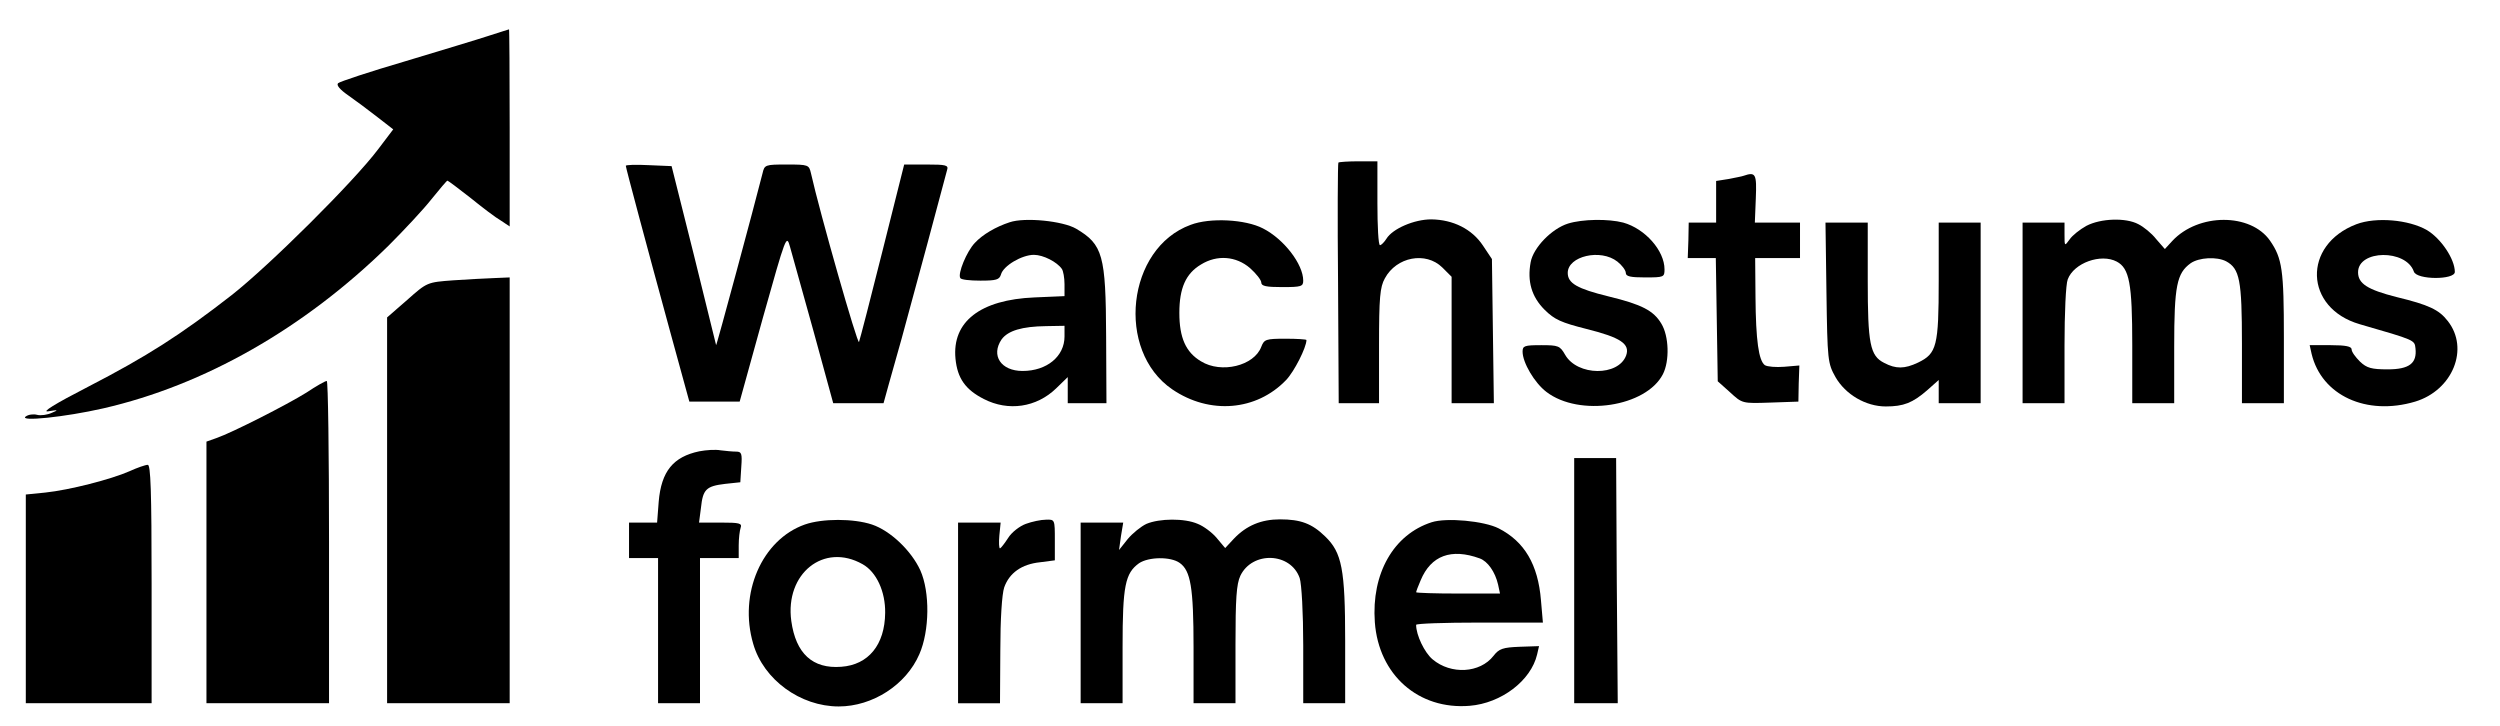 <?xml version="1.0" encoding="utf-8"?>
<svg xmlns="http://www.w3.org/2000/svg" height="225pt" preserveAspectRatio="xMidYMid meet" version="1.0" viewBox="0 0 775 225" width="775pt">

<g fill="#000000" stroke="none" transform="translate(0,225) scale(0.1,-0.1)">
<path d="M1515 2139 c-33 -11 -150 -46 -259 -79 -109 -32 -203 -63 -208 -68 -6 -6 6 -20 32 -38 23 -16 63 -46 90 -67 l49 -38 -47 -62 c-76 -101 -338 -361 -454 -452 -158 -123 -263 -190 -443 -283 -107 -55 -148 -81 -125 -77 31 5 32 4 10 -5 -13 -6 -34 -9 -45 -6 -11 3 -27 1 -35 -5 -24 -17 122 -2 240 25 314 72 623 248 884 504 48 48 109 113 134 145 25 31 47 57 49 57 2 0 34 -24 71 -53 37 -30 79 -62 95 -71 l27 -18 0 306 c0 168 -1 306 -2 305 -2 0 -30 -10 -63 -20z"/>
<path d="M4149 1746 c-2 -2 -3 -171 -1 -375 l2 -371 63 0 62 0 0 178 c0 150 3 182 18 209 36 67 127 84 178 34 l29 -29 0 -196 0 -196 66 0 65 0 -3 223 -3 224 -28 42 c-34 51 -92 80 -160 81 -53 0 -120 -29 -139 -60 -7 -11 -16 -20 -20 -20 -5 0 -8 59 -8 130 l0 130 -58 0 c-32 0 -61 -2 -63 -4z"/>
<path d="M1940 1736 c0 -6 64 -245 138 -516 l59 -215 78 0 78 0 72 260 c72 256 73 259 84 220 6 -22 39 -140 73 -262 l61 -223 78 0 78 0 16 58 c9 31 27 95 40 142 13 47 49 180 80 295 31 116 58 218 61 228 5 15 -3 17 -64 17 l-69 0 -67 -267 c-37 -148 -70 -275 -73 -283 -4 -12 -122 402 -149 523 -6 26 -8 27 -75 27 -67 0 -69 -1 -75 -27 -26 -103 -143 -537 -144 -533 -1 3 -32 129 -69 280 l-69 275 -71 3 c-39 2 -71 1 -71 -2z"/>
<path d="M5405 1705 c-5 -2 -27 -6 -47 -10 l-38 -6 0 -64 0 -65 -42 0 -43 0 -1 -55 -2 -55 43 0 44 0 3 -191 3 -191 38 -34 c38 -35 38 -35 125 -32 l87 3 1 56 2 56 -47 -4 c-25 -2 -52 0 -60 5 -19 14 -28 76 -29 212 l-1 120 69 0 70 0 0 55 0 55 -70 0 -70 0 3 75 c3 76 0 83 -38 70z"/>
<path d="M3130 1561 c-43 -14 -84 -38 -108 -64 -25 -26 -54 -96 -45 -109 2 -5 30 -8 62 -8 50 0 59 3 64 19 7 27 65 61 102 61 29 0 72 -22 87 -44 4 -6 8 -27 8 -47 l0 -37 -93 -4 c-168 -7 -256 -75 -245 -190 6 -61 31 -96 88 -125 76 -39 163 -26 224 33 l36 35 0 -41 0 -40 60 0 60 0 -1 208 c-1 251 -10 284 -93 333 -41 24 -159 36 -206 20z m170 -354 c0 -62 -55 -107 -130 -107 -67 0 -99 48 -65 98 20 27 63 40 138 41 l57 1 0 -33z"/>
<path d="M3691 1553 c-198 -72 -233 -390 -57 -510 116 -79 261 -67 353 29 25 26 63 101 63 124 0 2 -29 4 -65 4 -61 0 -66 -2 -75 -25 -22 -59 -124 -84 -187 -45 -47 28 -67 73 -67 150 0 77 20 122 67 150 50 31 109 26 152 -11 19 -17 35 -37 35 -45 0 -11 16 -14 65 -14 59 0 65 2 65 20 0 51 -60 129 -125 162 -54 28 -164 34 -224 11z"/>
<path d="M4861 1557 c-51 -16 -108 -75 -116 -120 -11 -59 3 -107 43 -147 31 -31 52 -40 131 -60 104 -26 135 -46 122 -82 -24 -65 -151 -64 -189 2 -16 28 -21 30 -74 30 -52 0 -58 -2 -58 -20 0 -34 37 -97 74 -125 102 -78 309 -46 361 55 21 41 19 118 -5 157 -24 40 -60 59 -163 84 -98 24 -127 41 -127 73 0 52 102 76 154 35 14 -11 26 -27 26 -35 0 -11 15 -14 60 -14 58 0 60 1 60 25 0 58 -60 126 -128 145 -46 12 -126 11 -171 -3z"/>
<path d="M6468 1550 c-20 -11 -44 -30 -52 -42 -16 -22 -16 -22 -16 15 l0 37 -65 0 -65 0 0 -280 0 -280 65 0 65 0 0 179 c0 99 4 191 10 205 19 51 103 81 152 55 39 -21 48 -67 48 -259 l0 -180 65 0 65 0 0 175 c0 189 8 228 51 259 26 18 81 21 110 6 42 -23 49 -58 49 -255 l0 -185 65 0 65 0 0 204 c0 209 -5 245 -43 300 -60 86 -222 86 -303 -1 l-23 -25 -27 31 c-14 18 -39 38 -55 46 -39 21 -117 18 -161 -5z"/>
<path d="M7305 1555 c-168 -64 -162 -260 10 -310 173 -50 170 -49 173 -75 5 -46 -19 -65 -86 -65 -50 0 -65 4 -86 24 -14 14 -26 30 -26 38 0 9 -18 13 -65 13 l-65 0 6 -27 c31 -129 170 -193 321 -148 116 35 169 164 101 250 -27 35 -59 50 -158 74 -91 23 -120 42 -120 77 0 70 149 72 173 2 9 -26 127 -26 127 -1 0 40 -43 104 -87 130 -56 32 -157 41 -218 18z"/>
<path d="M5662 1343 c3 -211 4 -219 28 -262 31 -54 94 -91 156 -91 55 0 83 11 128 50 l36 32 0 -36 0 -36 65 0 65 0 0 280 0 280 -65 0 -65 0 0 -180 c0 -203 -6 -226 -64 -254 -42 -20 -69 -20 -105 -1 -44 22 -51 59 -51 256 l0 179 -66 0 -65 0 3 -217z"/>
<path d="M1405 1381 c-81 -6 -81 -6 -143 -61 l-62 -54 0 -598 0 -598 190 0 190 0 0 660 0 660 -47 -2 c-27 -1 -84 -4 -128 -7z"/>
<path d="M950 1033 c-61 -38 -230 -124 -279 -141 l-31 -11 0 -405 0 -406 190 0 190 0 0 500 c0 275 -3 500 -7 499 -5 0 -33 -16 -63 -36z"/>
<path d="M2168 851 c-81 -17 -118 -62 -126 -156 l-5 -65 -43 0 -44 0 0 -55 0 -55 45 0 45 0 0 -225 0 -225 65 0 65 0 0 225 0 225 60 0 60 0 0 39 c0 22 3 46 6 55 5 14 -4 16 -61 16 l-68 0 6 46 c6 57 16 67 75 74 l47 5 3 48 c3 41 1 47 -16 47 -11 0 -32 2 -48 4 -16 3 -45 1 -66 -3z"/>
<path d="M4880 450 l0 -380 68 0 67 0 -3 380 -2 380 -65 0 -65 0 0 -380z"/>
<path d="M401 789 c-57 -25 -185 -58 -261 -66 l-60 -6 0 -323 0 -324 195 0 195 0 0 370 c0 290 -3 370 -12 369 -7 0 -33 -9 -57 -20z"/>
<path d="M2495 624 c-133 -47 -206 -214 -160 -370 32 -111 146 -194 265 -194 105 0 209 67 250 162 32 73 33 193 3 260 -28 61 -93 123 -150 142 -57 19 -154 19 -208 0z m179 -123 c43 -24 71 -85 70 -151 -1 -99 -52 -161 -136 -167 -89 -7 -141 41 -155 142 -20 147 101 244 221 176z"/>
<path d="M3180 626 c-19 -7 -44 -26 -55 -44 -11 -17 -22 -31 -25 -32 -3 0 -4 18 -2 40 l4 40 -66 0 -66 0 0 -280 0 -280 65 0 65 0 1 163 c0 98 5 175 12 196 16 45 54 72 111 78 l46 6 0 63 c0 63 0 64 -27 63 -16 0 -44 -6 -63 -13z"/>
<path d="M3554 626 c-17 -8 -43 -29 -58 -47 l-27 -34 6 43 7 42 -66 0 -66 0 0 -280 0 -280 65 0 65 0 0 175 c0 189 8 228 51 259 30 20 98 21 126 1 34 -24 43 -76 43 -262 l0 -173 65 0 65 0 0 181 c0 143 3 188 15 214 37 77 156 73 184 -7 6 -18 11 -108 11 -209 l0 -179 65 0 65 0 0 193 c0 222 -10 274 -62 324 -41 40 -76 53 -140 53 -58 0 -104 -19 -143 -60 l-27 -29 -26 31 c-14 17 -41 37 -59 44 -41 18 -119 17 -159 0z"/>
<path d="M4438 631 c-118 -38 -187 -159 -176 -310 12 -163 135 -272 294 -259 98 8 190 78 209 159 l6 26 -60 -2 c-52 -2 -64 -6 -81 -28 -42 -54 -132 -59 -189 -11 -25 21 -51 75 -51 107 0 4 88 7 196 7 l197 0 -6 69 c-9 111 -51 182 -131 223 -45 23 -162 34 -208 19z m149 -112 c25 -9 48 -42 57 -81 l6 -28 -130 0 c-71 0 -130 2 -130 4 0 2 6 19 14 37 32 77 95 100 183 68z"/>
</g>
</svg>